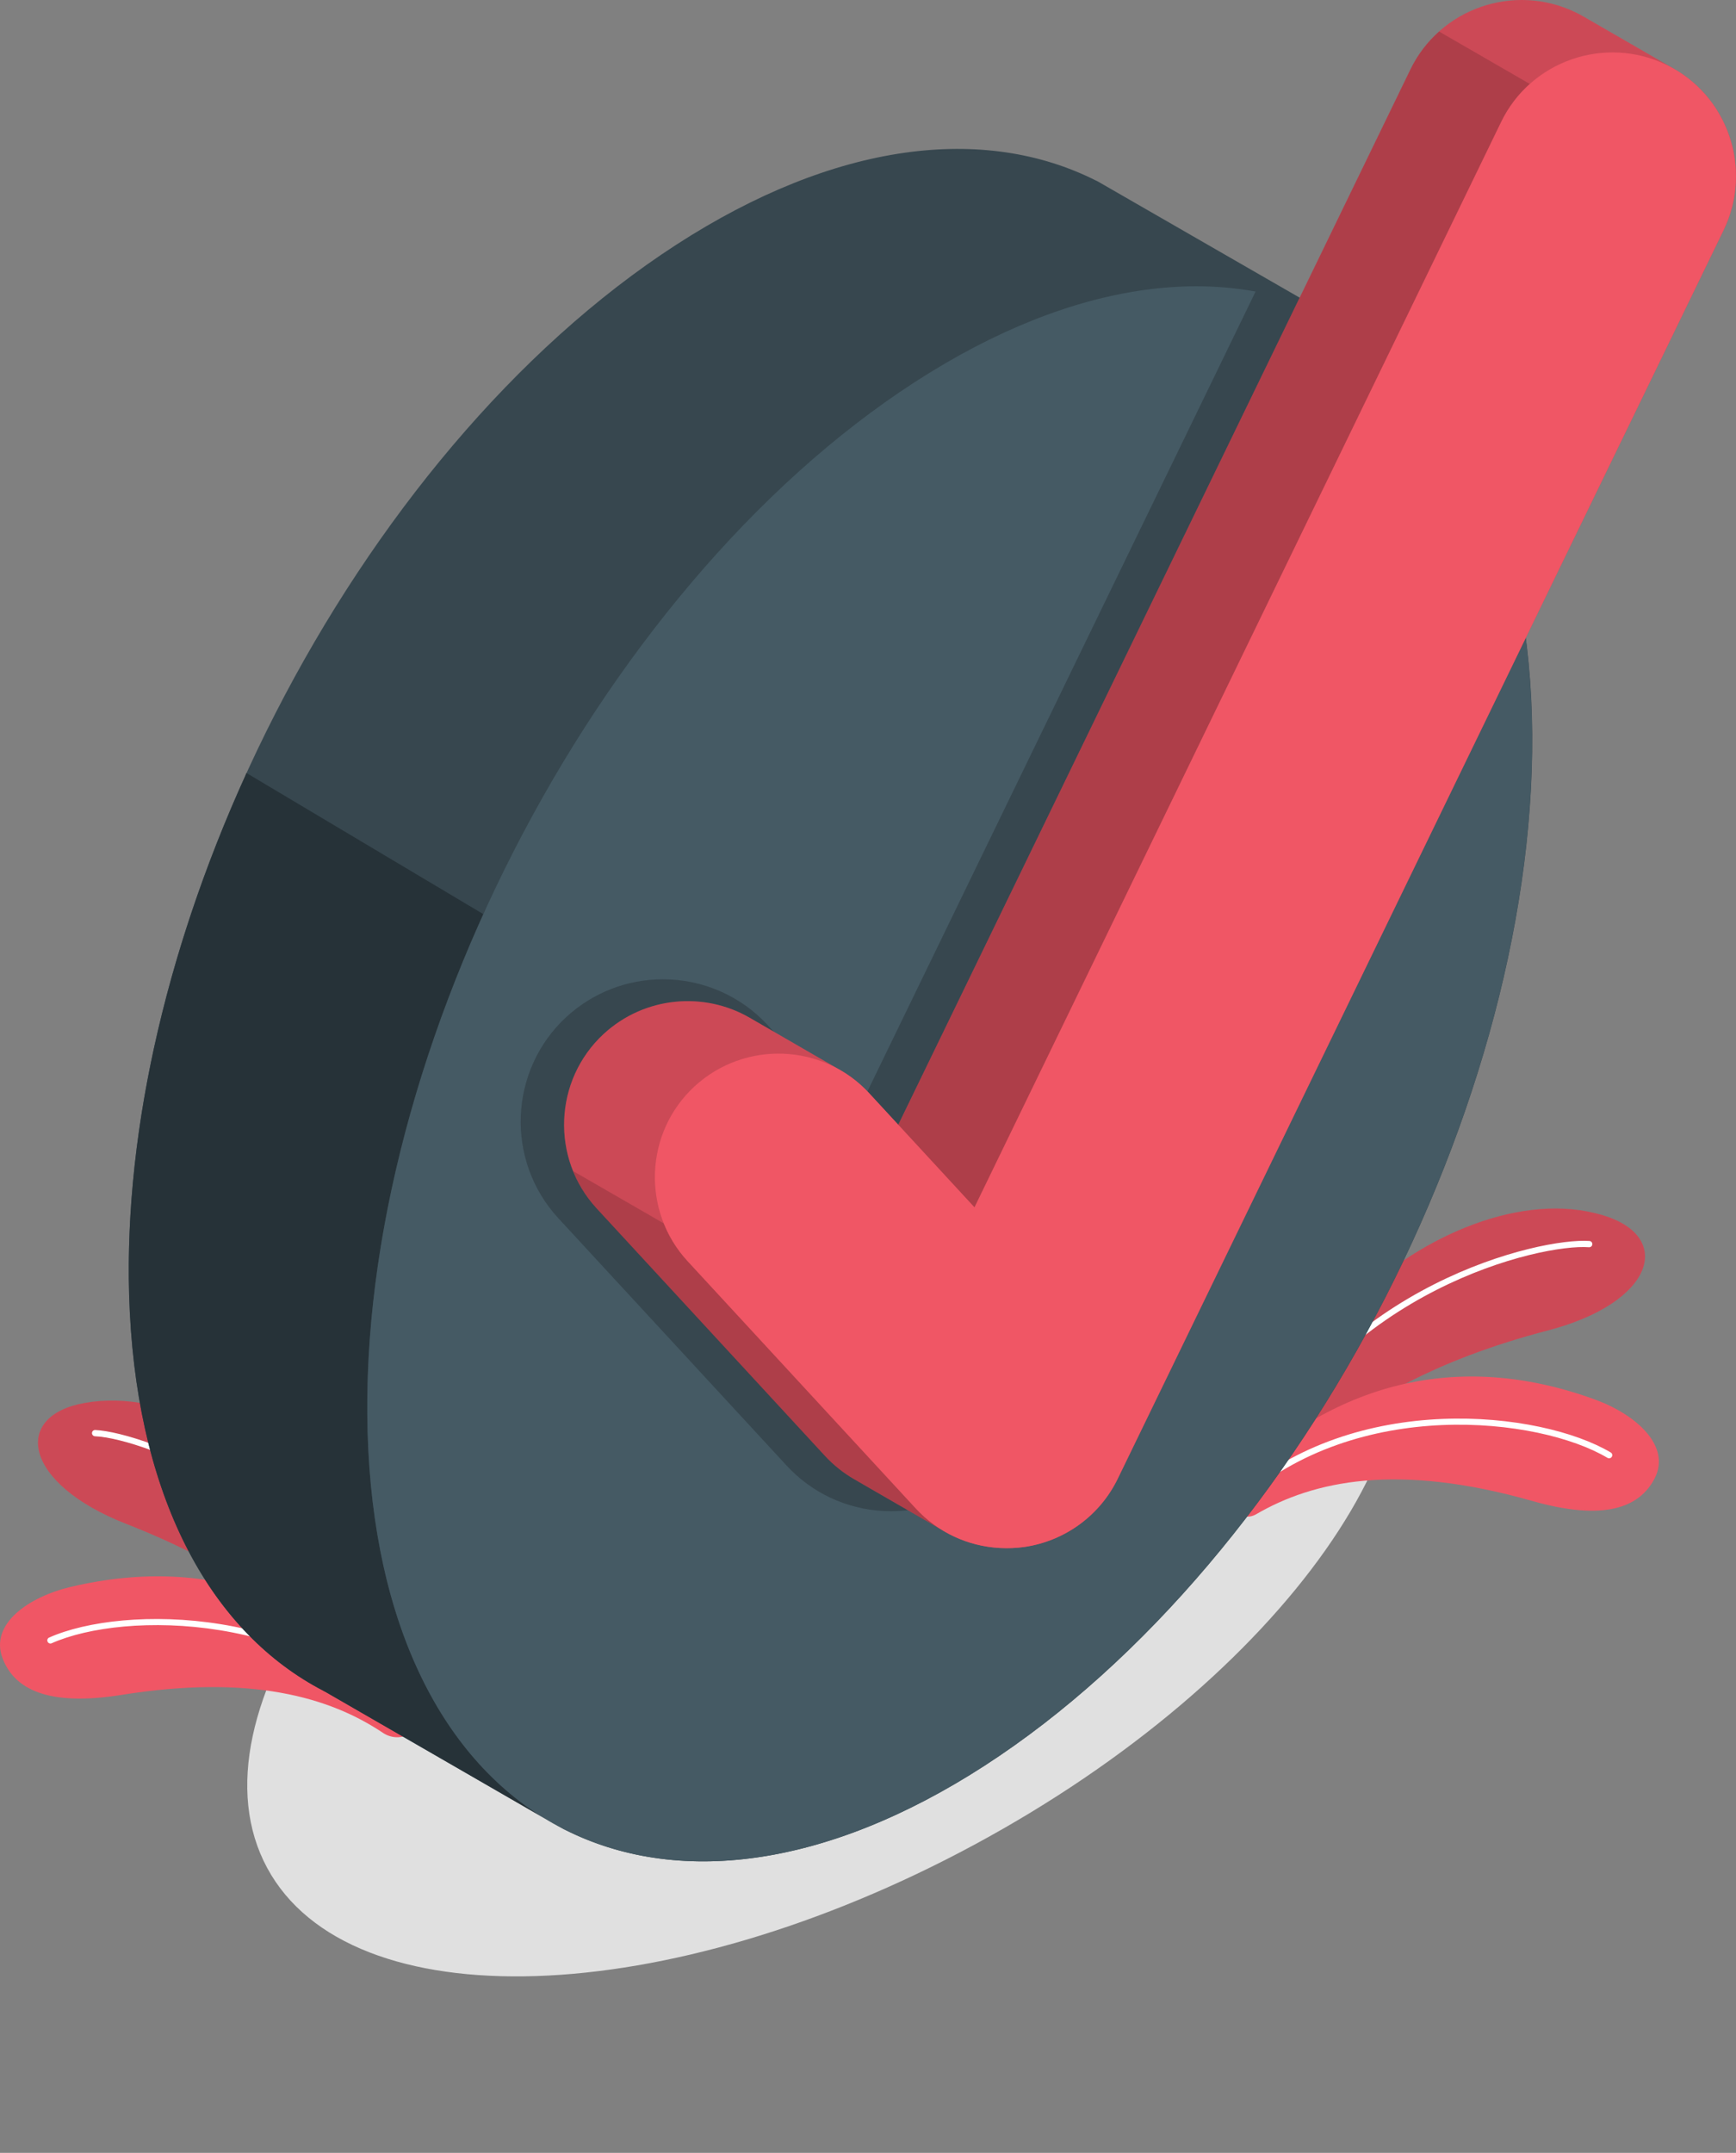 <svg width="167" height="207" viewBox="0 0 167 207" fill="none" xmlns="http://www.w3.org/2000/svg">
    <rect x="0" y="0" width="167" height="207" fill="#808080" stroke="none"/>
    <path d="M93.758 177.357C123.394 161.374 140.971 136.462 133.018 121.715C125.064 106.967 94.592 107.968 64.956 123.951C35.32 139.934 17.743 164.846 25.697 179.594C33.65 194.342 64.123 193.34 93.758 177.357Z" fill="#E0E0E0"/>
    <path d="M123.233 142.315C129.159 135.253 138.441 130.644 148.879 127.931C159.184 125.248 161.031 118.908 154.203 116.85C146.46 114.516 136.799 118.805 130.567 124.767C119.708 135.156 118.349 143.109 118.349 143.109L123.233 142.315Z" fill="#F05665"/>
    <path opacity="0.15" d="M123.233 142.315C129.159 135.253 138.441 130.644 148.879 127.931C159.184 125.248 161.031 118.908 154.203 116.85C146.46 114.516 136.799 118.805 130.567 124.767C119.708 135.156 118.349 143.109 118.349 143.109L123.233 142.315Z" fill="black"/>
    <path d="M120.183 141.905C120.141 141.905 120.093 141.893 120.051 141.875C119.901 141.803 119.841 141.623 119.913 141.472C128.708 123.425 148.169 118.985 152.903 119.322C153.072 119.334 153.192 119.479 153.18 119.647C153.168 119.815 153.012 119.936 152.855 119.924C148.235 119.569 129.111 123.972 120.448 141.737C120.4 141.839 120.292 141.905 120.183 141.905Z" fill="white"/>
    <path d="M118.349 144.192C118.349 145.467 119.732 146.244 120.833 145.6C126.344 142.393 134.381 140.619 147.393 144.318C154.311 146.286 157.716 144.968 159.172 142.153C160.79 139.025 157.361 135.999 153.451 134.573C140.138 129.706 128.124 133.027 118.349 142.736V144.192Z" fill="#F05665"/>
    <path d="M119.107 144.451C119.022 144.451 118.944 144.415 118.884 144.349C118.776 144.223 118.782 144.036 118.908 143.922C130.404 133.647 148.211 135.65 154.949 139.657C155.093 139.741 155.141 139.927 155.051 140.072C154.967 140.216 154.78 140.258 154.636 140.174C148.03 136.246 130.579 134.297 119.305 144.373C119.245 144.427 119.173 144.451 119.107 144.451Z" fill="white"/>
    <path d="M35.908 163.828C30.854 156.116 22.18 150.449 12.139 146.521C2.219 142.641 1.136 136.125 8.163 134.892C16.128 133.491 25.218 138.887 30.698 145.54C40.257 157.139 40.666 165.194 40.666 165.194L35.908 163.828Z" fill="#F05665"/>
    <path opacity="0.15" d="M35.908 163.828C30.854 156.116 22.18 150.449 12.139 146.521C2.219 142.641 1.136 136.125 8.163 134.892C16.128 133.491 25.218 138.887 30.698 145.54C40.257 157.139 40.666 165.194 40.666 165.194L35.908 163.828Z" fill="black"/>
    <path d="M38.987 163.78C39.029 163.786 39.078 163.78 39.12 163.768C39.276 163.714 39.36 163.54 39.306 163.383C32.701 144.427 13.896 137.72 9.161 137.497C8.993 137.491 8.854 137.618 8.848 137.786C8.842 137.954 8.981 138.093 9.137 138.099C13.769 138.291 32.238 144.921 38.741 163.582C38.777 163.696 38.873 163.768 38.987 163.78Z" fill="white"/>
    <path d="M40.708 164.827C40.486 166.686 38.38 167.654 36.828 166.608C31.727 163.191 24.129 160.977 11.682 162.968C4.583 164.105 1.359 162.397 0.24 159.431C-0.999 156.134 2.767 153.535 6.815 152.579C20.609 149.324 32.148 154.041 40.708 164.827Z" fill="#F05665"/>
    <path d="M39.758 166.439C39.842 166.451 39.926 166.427 39.992 166.367C40.119 166.259 40.131 166.066 40.016 165.94C29.814 154.383 11.893 154.269 4.728 157.452C4.577 157.518 4.505 157.698 4.577 157.849C4.644 157.999 4.824 158.071 4.974 157.999C11.995 154.883 29.561 154.997 39.565 166.337C39.613 166.397 39.686 166.433 39.758 166.439Z" fill="white"/>
    <path d="M128.63 30.697L128.539 30.643C128.533 30.643 128.533 30.637 128.527 30.637L105.595 17.439C105.589 17.433 105.583 17.433 105.571 17.427L105.439 17.36V17.366C94.725 11.964 80.431 13.582 65.061 23.527C34.176 43.499 10.636 89.472 12.489 126.204C13.415 144.516 20.472 157.071 31.144 162.588V162.594L31.24 162.642C31.246 162.642 31.246 162.648 31.252 162.648L54.19 175.852C54.196 175.852 54.196 175.858 54.202 175.858L54.317 175.919V175.913C65.031 181.333 79.336 179.715 94.725 169.77C125.61 149.798 149.15 103.825 147.297 67.093C146.364 48.775 139.302 36.22 128.63 30.697Z" fill="#37474F"/>
    <path d="M53.402 175.432L31.252 162.642C31.234 162.642 31.234 162.642 31.234 162.642L31.132 162.582C20.466 157.047 13.409 144.492 12.489 126.204C11.665 109.823 15.894 91.614 23.552 74.697L23.708 74.324L46.496 87.896C38.82 104.806 34.603 123.016 35.427 139.403C36.336 157.324 43.115 169.729 53.402 175.432Z" fill="#263238"/>
    <path d="M94.719 169.764C125.604 149.792 149.143 103.819 147.285 67.087C145.432 30.354 118.89 16.764 88.005 36.737C57.12 56.709 33.58 102.682 35.433 139.414C37.292 176.147 63.834 189.736 94.719 169.764Z" fill="#455A64"/>
    <path d="M120.875 27.846L82.163 107.579L73.832 98.549C71.263 95.758 67.599 94.158 63.779 94.158C60.326 94.158 57.023 95.445 54.479 97.785C48.938 102.905 48.595 111.585 53.709 117.132L75.66 140.906C78.091 143.541 81.4 145.093 84.979 145.286C85.232 145.298 85.484 145.304 85.737 145.304C86.393 145.304 87.054 145.256 87.722 145.16C92.21 144.492 96.072 141.664 98.039 137.592L142.436 46.146C137.9 36.021 130.32 29.717 120.875 27.846Z" fill="#37474F"/>
    <path d="M152.314 1.581C152.073 1.443 151.826 1.31 151.568 1.19C145.66 -1.668 138.525 0.799 135.674 6.688L86.411 108.151L83.613 105.119C82.777 104.216 81.839 103.47 80.822 102.887C79.354 102.045 73.11 98.429 72.099 97.846C67.72 95.319 62.011 95.794 58.076 99.41C53.264 103.855 52.969 111.393 57.409 116.206L79.36 139.986C80.196 140.889 81.153 141.647 82.194 142.242C83.625 143.06 89.846 146.664 90.868 147.253C92.475 148.186 94.285 148.733 96.192 148.835C96.974 148.878 97.763 148.847 98.575 148.733C102.473 148.156 105.824 145.695 107.532 142.164L165.807 22.131C168.544 16.482 166.409 9.714 161.061 6.634C160.814 6.49 153.866 2.477 152.314 1.581Z" fill="#F05665"/>
    <path opacity="0.15" d="M152.314 1.581C152.073 1.443 151.826 1.31 151.568 1.19C145.66 -1.668 138.525 0.799 135.674 6.688L86.411 108.151L83.613 105.119C82.777 104.216 81.839 103.47 80.822 102.887C79.354 102.045 73.11 98.429 72.099 97.846C67.72 95.319 62.011 95.794 58.076 99.41C53.264 103.855 52.969 111.393 57.409 116.206L79.36 139.986C80.196 140.889 81.153 141.647 82.194 142.242C83.625 143.06 89.846 146.664 90.868 147.253C92.475 148.186 94.285 148.733 96.192 148.835C96.974 148.878 97.763 148.847 98.575 148.733C102.473 148.156 105.824 145.695 107.532 142.164L165.807 22.131C168.544 16.482 166.409 9.714 161.061 6.634C160.814 6.49 153.866 2.477 152.314 1.581Z" fill="black"/>
    <path opacity="0.15" d="M90.862 147.253C89.846 146.664 83.625 143.054 82.188 142.242C81.147 141.647 80.19 140.895 79.354 139.992L57.403 116.218C56.404 115.129 55.652 113.896 55.135 112.603L63.864 117.638C64.381 118.937 65.139 120.17 66.144 121.259L88.095 145.034C88.913 145.912 89.846 146.658 90.862 147.253Z" fill="black"/>
    <path opacity="0.15" d="M147.164 8.072C146.045 9.07 145.101 10.303 144.409 11.729L93.744 116.091L86.417 108.15L135.674 6.688C136.366 5.256 137.316 4.029 138.435 3.03L147.164 8.072Z" fill="black"/>
    <path d="M160.303 6.231C154.395 3.373 147.261 5.84 144.409 11.729L93.744 116.091L83.614 105.118C79.186 100.312 71.654 100.005 66.811 104.457C61.999 108.902 61.704 116.44 66.144 121.259L88.095 145.039C90.201 147.325 93.076 148.673 96.186 148.841C96.969 148.883 97.757 148.853 98.569 148.739C102.467 148.161 105.818 145.701 107.526 142.17L165.801 22.137C168.665 16.217 166.198 9.088 160.303 6.231Z" fill="#F05665"/>
</svg>
